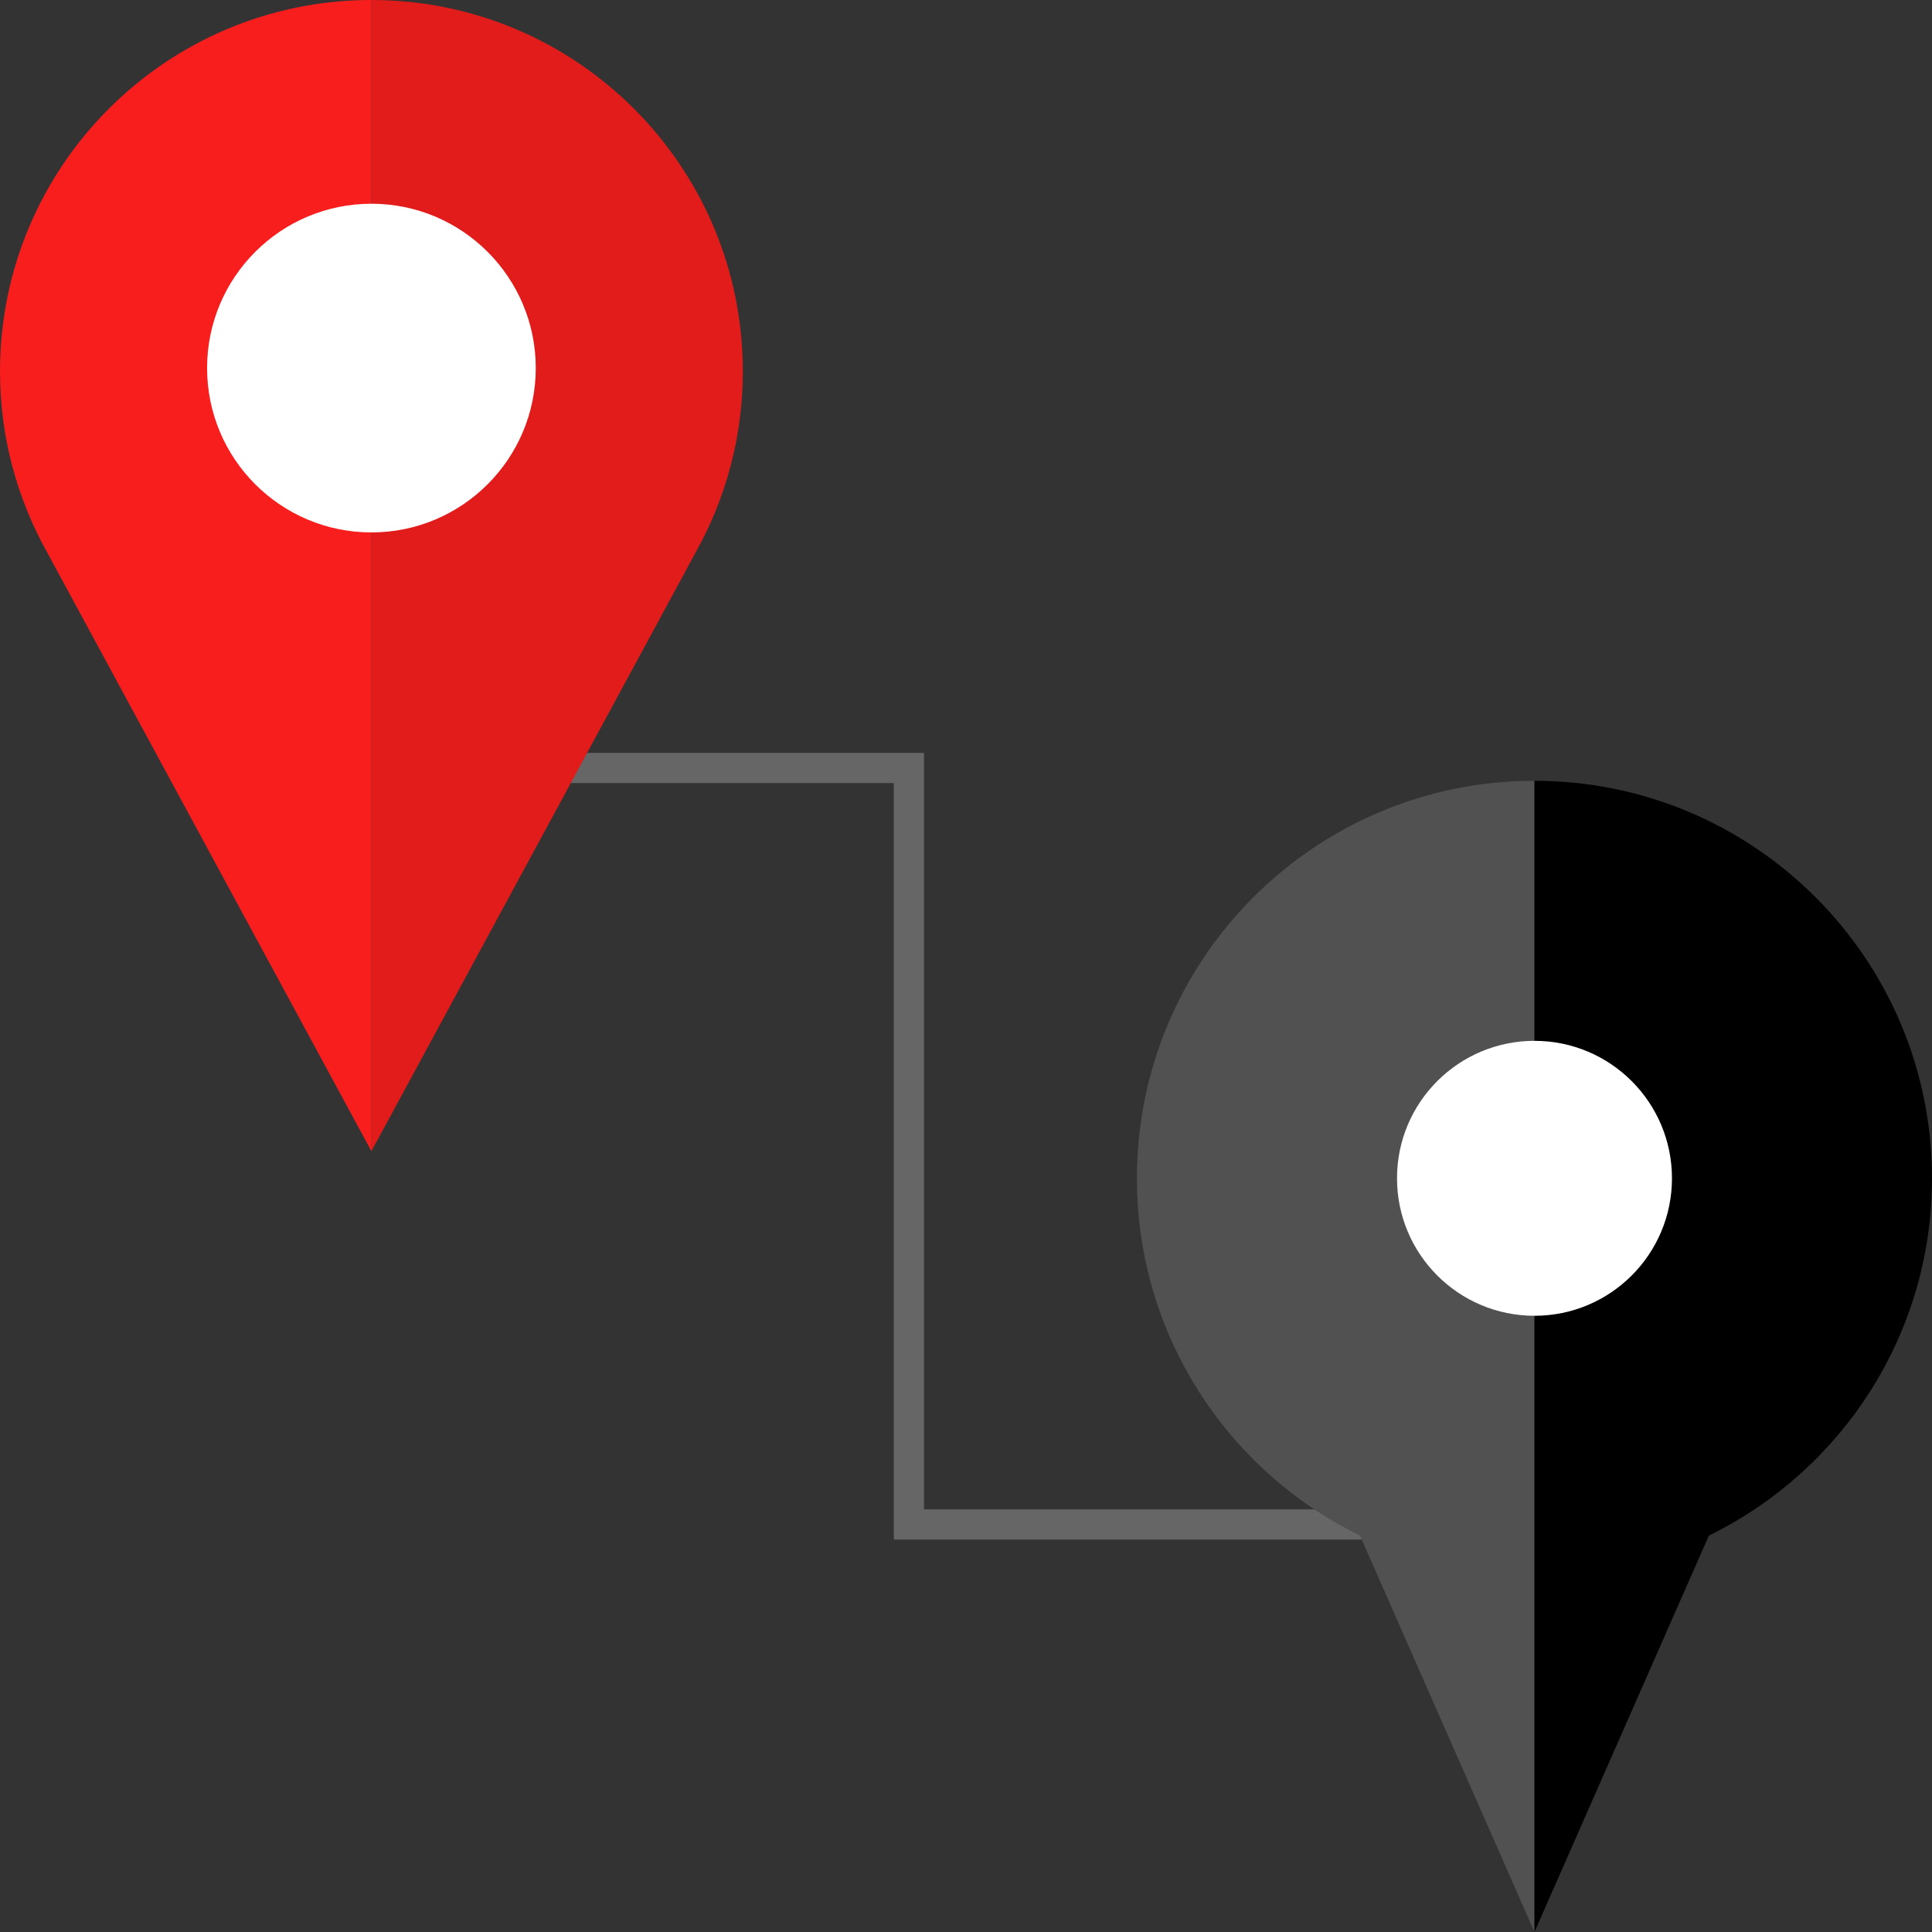 <?xml version="1.0" encoding="iso-8859-1"?>
<!-- Generator: Adobe Illustrator 19.0.0, SVG Export Plug-In . SVG Version: 6.00 Build 0)  -->
<svg version="1.1" id="Layer_1" xmlns="http://www.w3.org/2000/svg" xmlns:xlink="http://www.w3.org/1999/xlink" x="0px" y="0px"
	 viewBox="0 0 512 512" style="enable-background:new 0 0 512 512;" xml:space="preserve">
<rect x="0" y="0" width="512" height="512" fill="#333333" stroke="none"/>
<polygon style="fill:#666666;" points="365,408 236.872,408 236.872,207.52 141.984,207.52 141.984,199.52 244.872,199.52 
	244.872,400 365,400 "/>
<path style="fill:#515151;" d="M406.648,206.92c-58.184,0-105.352,47.168-105.352,105.352c0,41.6,24.12,77.552,59.12,94.68
	L406.648,512V206.92z"/>
<path d="M406.648,512l46.224-105.056C487.88,389.824,512,353.864,512,312.272c0-58.184-47.168-105.352-105.352-105.352V512z"/>
<path style="fill:#FFFFFF;" d="M406.656,275.832c20.12,0,36.432,16.312,36.432,36.432s-16.312,36.432-36.432,36.432
	s-36.432-16.312-36.432-36.432C370.216,292.144,386.528,275.832,406.656,275.832z"/>
<path style="fill:#E21B1B;" d="M98.432,305.08l86.024-158.872c7.88-14.152,12.4-30.432,12.4-47.776
	C196.864,44.072,152.792,0,98.432,0V305.08z"/>
<path style="fill:#F91E1E;" d="M98.432,305.08L12.4,146.208C4.528,132.056,0,115.776,0,98.432C0,44.072,44.072,0,98.432,0V305.08z"
	/>
<circle style="fill:#FFFFFF;" cx="98.432" cy="97.544" r="43.552"/>
<g>
</g>
<g>
</g>
<g>
</g>
<g>
</g>
<g>
</g>
<g>
</g>
<g>
</g>
<g>
</g>
<g>
</g>
<g>
</g>
<g>
</g>
<g>
</g>
<g>
</g>
<g>
</g>
<g>
</g>
</svg>
